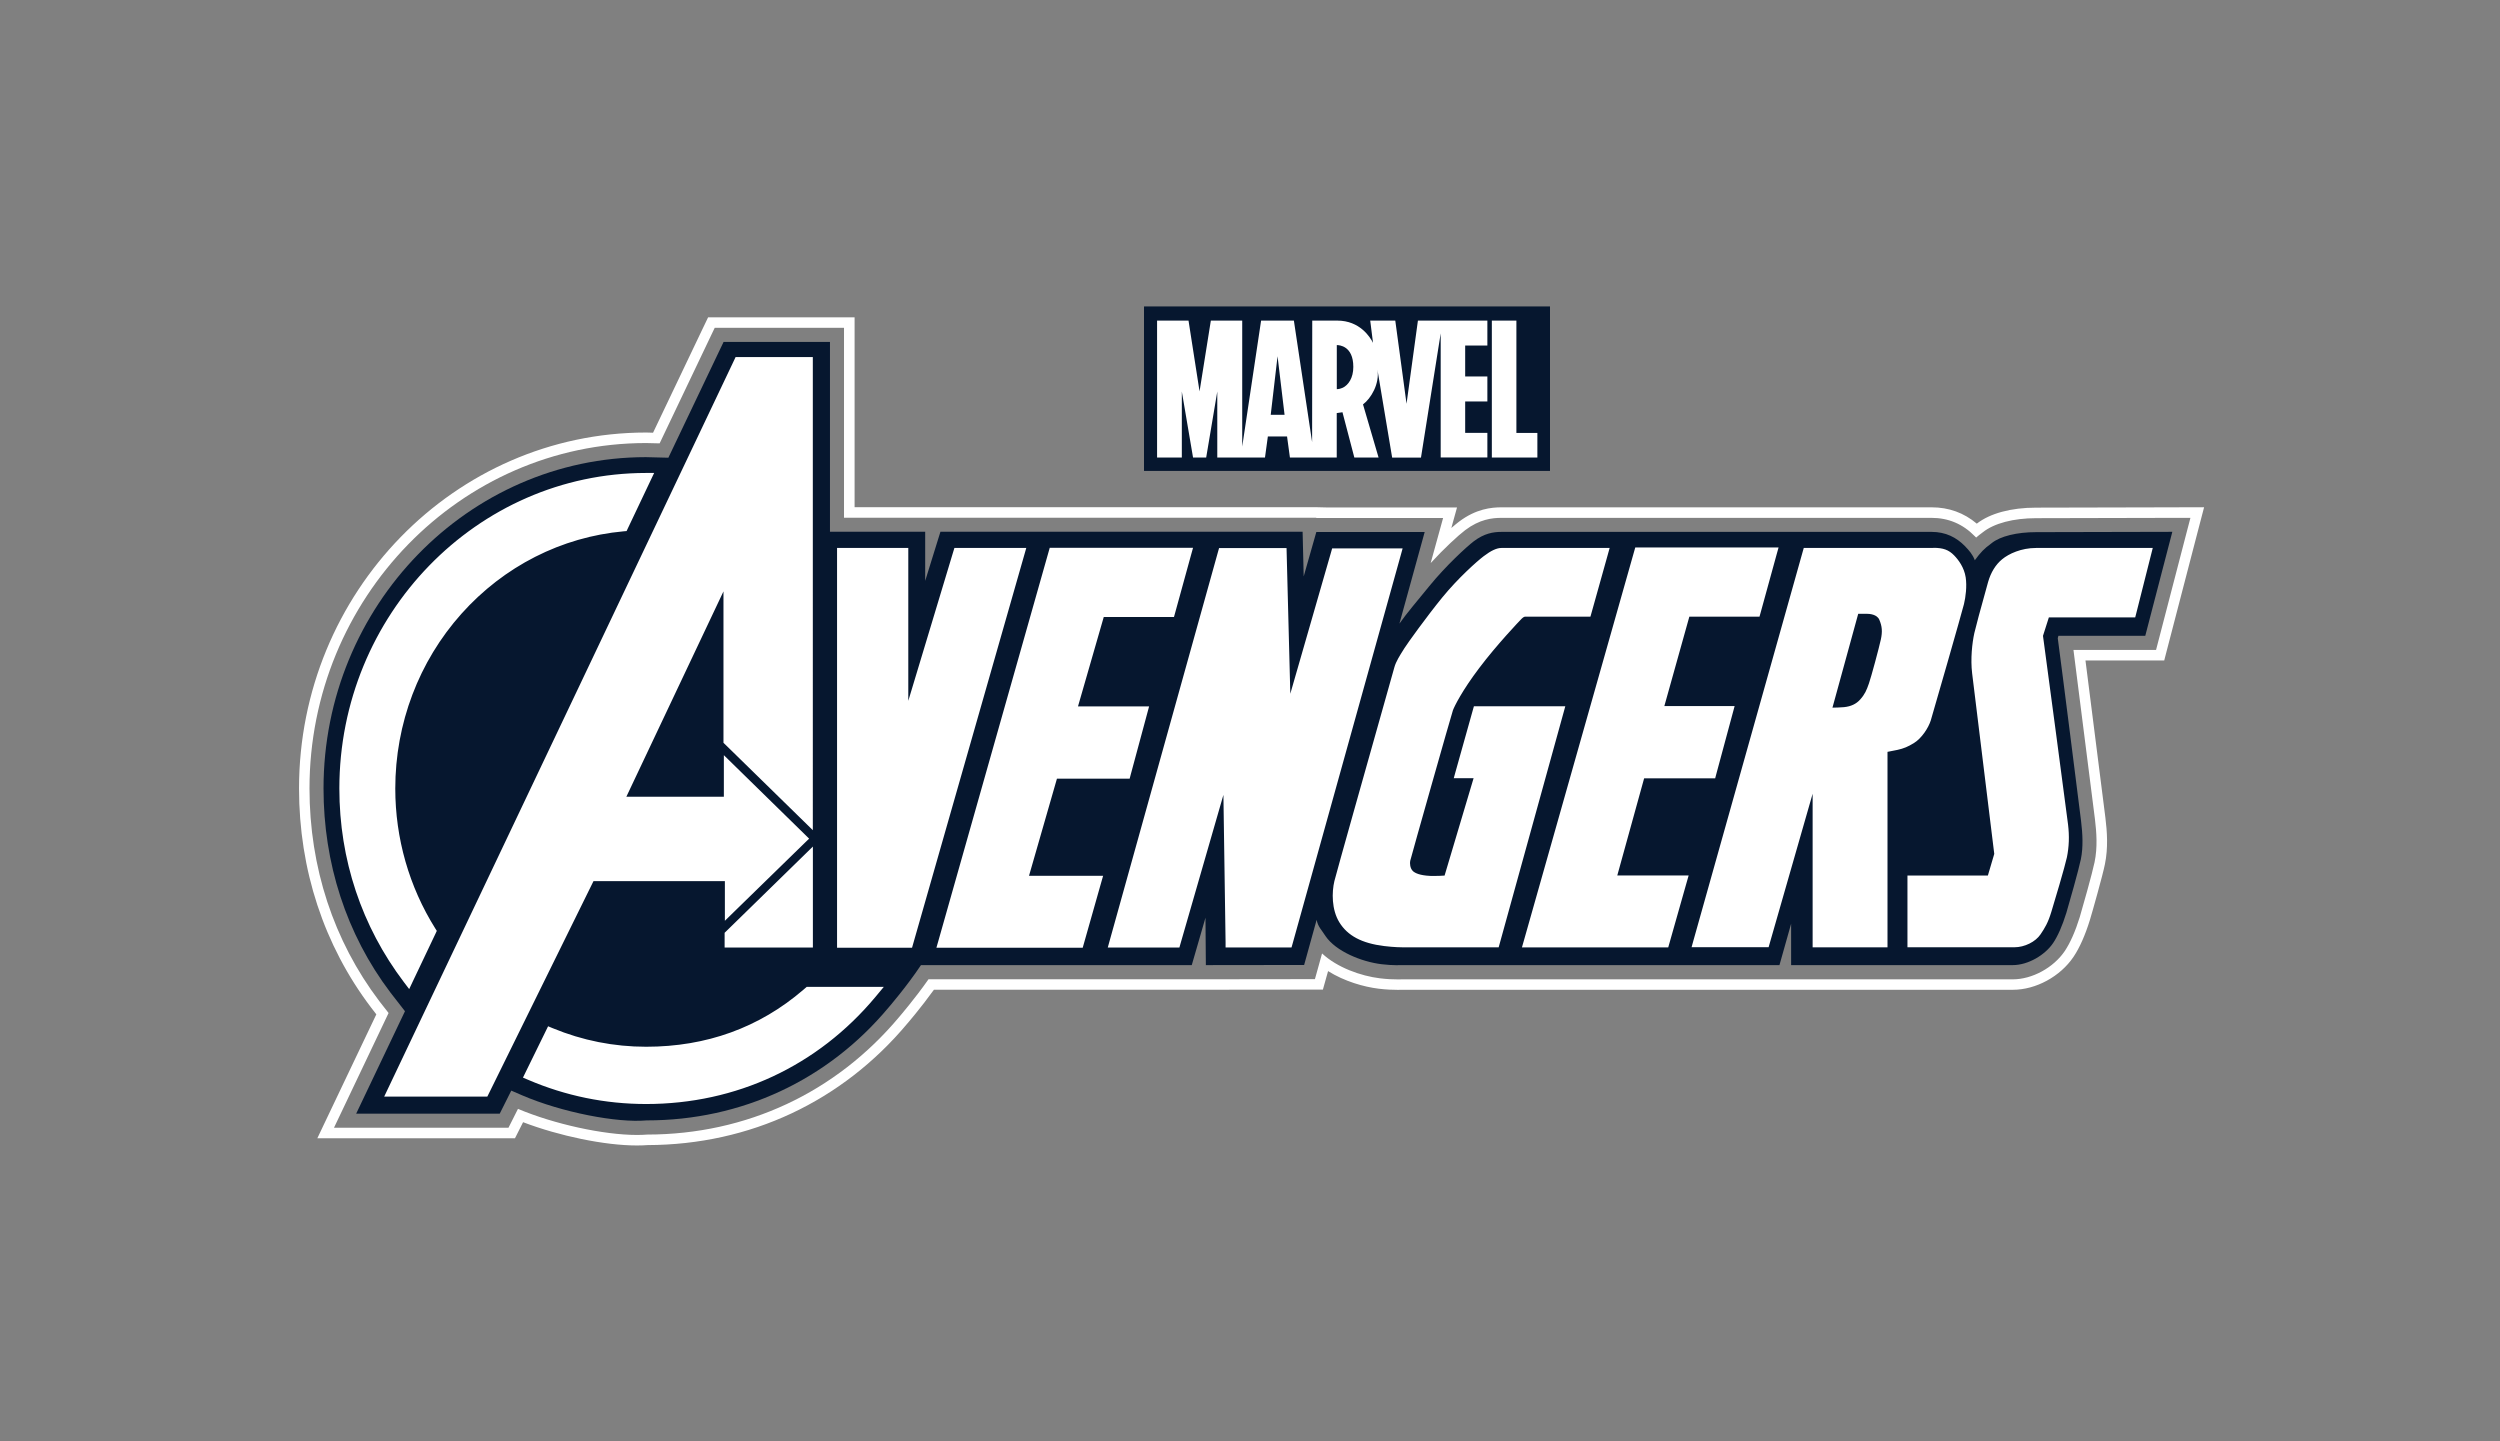 <?xml version="1.0" encoding="UTF-8"?><svg xmlns="http://www.w3.org/2000/svg" viewBox="0 0 392 226"><rect x="0" y="0" width="392" height="226" fill="#808080" stroke="none"/><defs><style>.cls-1{fill:none;}.cls-2{fill:#fff;}.cls-3{fill:#06172f;}</style></defs><g id="BACKGROUND"><rect class="cls-1" width="392" height="226"/></g><g id="WHITE"><path class="cls-2" d="M132.34,51.41v29.77h13.49s1.62,0,1.62,0h56.79s2.15,0,2.15,0v.04h19.89l-.77,2.79-1.18,4.28c2.16-2.35,4.34-4.35,5.41-5.16,2.26-1.71,4.22-1.93,5.69-1.93h67.44c2.64,0,4.92.97,6.78,2.88.07.07.14.14.21.21.31-.27.66-.55,1.06-.84,1.76-1.4,4.79-2.2,8.34-2.2l21.35-.05h2.85s-.72,2.76-.72,2.76l-4.24,16.3-.43,1.65h-12.95c.91,7.05,3.17,24.86,3.37,26.55.24,2,.43,4.37-.06,6.73-.32,1.59-1.96,7.42-2.32,8.6-.68,2.21-1.5,4.06-2.35,5.33-1.76,2.61-5.11,4.44-8.15,4.44h-34.75s-.16,0-.16,0h0s-1.67,0-1.67,0h-59.06c-.11,0-.39.01-.8.01-.66,0-1.69-.03-2.79-.17-3.02-.37-6.71-1.69-9.08-3.9l-.67,2.42-.45,1.61h-1.67s-15.41.02-15.41.02h-2.19s0,0,0,0h-41.32c-2.15,3.07-4.49,5.78-4.57,5.88-9.94,11.89-23.97,18.45-39.52,18.47-.5.04-1.05.06-1.63.06-5.22,0-13.02-1.71-18.65-4.09l-.88,1.75-.61,1.21h-23.87s-3.49,0-3.49,0l1.5-3.15,7.06-14.84-1.46-1.87c-7.16-9.46-10.94-20.98-10.94-33.34,0-29.83,23.65-54.13,52.73-54.16h.03s.03,0,.03,0l2.11.05,8.04-16.87.6-1.25h20.27M133.99,49.76h-22.96l-.45.94-.6,1.25-7.58,15.9-1.04-.03h-.02s-.05,0-.05,0c-30.01.03-54.4,25.06-54.4,55.81,0,12.72,3.9,24.59,11.28,34.33l.84,1.09-6.63,13.92-1.5,3.15-1.12,2.36h6.1s22.51,0,22.51,0h2.38l.46-.91.61-1.21.2-.4c5.69,2.17,12.81,3.65,17.85,3.65.6,0,1.17-.02,1.7-.06,16.02-.05,30.47-6.82,40.71-19.07,0,0,2.08-2.4,4.16-5.29h38.82s1.65,0,1.65,0h2.19s15.41-.02,15.41-.02h1.67s1.25,0,1.25,0l.34-1.21.45-1.61.02-.08c2.57,1.61,5.62,2.48,7.94,2.76,1.19.15,2.28.18,2.99.18.4,0,.7,0,.83-.01h59.03s1.67,0,1.67,0h.16s34.75,0,34.75,0c3.62,0,7.44-2.08,9.52-5.17.95-1.41,1.83-3.4,2.56-5.76.38-1.24,2.03-7.09,2.36-8.76.53-2.59.34-5.12.08-7.25-.19-1.53-2.12-16.81-3.13-24.7h12.35l.32-1.24.43-1.65,4.24-16.3.72-2.76.54-2.07h-2.14s-2.85.01-2.85.01l-21.35.05c-3.92,0-7.22.89-9.3,2.51-2.01-1.7-4.39-2.56-7.08-2.56h-67.44c-1.59,0-4,.23-6.68,2.26-.32.24-.72.57-1.19.98l.31-1.13.58-2.09h-20.45l-1.61-.04h-58.94s-1.62,0-1.62,0h-1.22s-10.62,0-10.62,0v-29.77h0Z"/><path class="cls-3" d="M336.38,99.69l4.24-16.3-21.35.05c-2.98,0-5.63.62-7.01,1.75-1.16.84-1.71,1.43-2.61,2.66-.31-.87-.89-1.54-1.57-2.24-1.32-1.35-3.01-2.21-5.2-2.21h-67.44c-1.33,0-2.72.24-4.36,1.48-1.11.85-4.33,3.79-6.97,7.03-1.98,2.43-3.51,4.21-4.68,5.87l3.96-14.36h-16.99l-1.98,6.96-.17-7h-56.79s-2.39,7.7-2.39,7.7v-7.7h-14.93v-29.77h-16.68l-8.66,18.16-3.54-.09c-27.86.03-50.53,23.33-50.53,51.95,0,11.66,3.54,22.82,10.5,32.01l2.27,2.92-7.65,16.06h22.51s1.81-3.61,1.81-3.61l1.71.74c6.18,2.66,14.87,4.35,19.51,3.93,14.88,0,28.4-6.29,37.92-17.68,0,0,2.85-3.29,5.1-6.67h42.46l2.15-7.43.06,7.43,15.41-.02,1.96-7.08c.21,1.1.79,1.58,1.4,2.56,1.62,2.37,5.6,4.01,8.78,4.4,1.74.22,3.23.14,3.29.14h59.1s1.83-6.49,1.83-6.49v6.49h34.75c2.42,0,5.07-1.59,6.33-3.46.73-1.08,1.45-2.71,2.08-4.75.35-1.14,1.97-6.89,2.27-8.39.39-1.92.28-3.95.03-6.02-.23-1.87-3.04-24.14-3.65-28.64l.1-.38h13.61Z"/><g id="White_Stroke"><path class="cls-2" d="M101.32,172.7c-6.36,0-12.53-1.27-18.35-3.77l-.4-.17,3.58-7.3.36.15c4.71,1.95,9.7,2.94,14.81,2.94,9.55,0,17.93-3.04,24.89-9.02l.42-.37h11.06s-.75.91-.75.91c-8.97,10.73-21.62,16.64-35.63,16.64ZM60.89,171.53l54.72-115.13h11.41v72.79l-13.19-12.9v-25.4l-16.29,34.45h16.35v-5.95l12.38,12.11-12.21,11.9v-5.65h-21.26l-16.65,33.79h-15.26ZM63.67,153.76c-6.57-8.68-10.05-19.1-10.05-30.12,0-27.03,21.37-49.04,47.65-49.06h.65s-3.94,8.3-3.94,8.3l-.23.02c-20.62,1.89-36.18,19.4-36.18,40.74,0,7.89,2.19,15.56,6.33,22.16l.12.19-3.94,8.31-.41-.54ZM147.38,148.19l17.54-61.89h21.62l-2.75,10.03h-11l-4.28,14.84h11.16l-2.84,10.51h-11.4l-4.62,16.06h11.62l-2.96,10.45h-22.08ZM131.66,148.19v-61.86h10.34v26.35l7.95-26.35h10.43l-17.68,61.86h-11.04ZM192.59,148.16l-.39-26.29-7.59,26.29h-10.37l17.22-61.8h9.86l.65,25.11,7.22-25.06h10.2l-17.19,61.75h-9.61ZM114.04,148.16v-1.72l13.01-12.72v14.44h-13.01ZM219.94,148.14c-.05,0-1.28,0-2.85-.2-3.36-.42-5.5-1.54-6.72-3.52-1.17-1.9-1.12-4.5-.73-6.15.27-1.16,5.24-18.74,7.9-28.19.86-3.04,1.45-5.12,1.5-5.34.23-.82.84-1.8,1.34-2.58l.19-.3c.46-.74,3.41-4.86,5.91-7.92,2.48-3.04,5.39-5.62,6.41-6.39,1.08-.82,1.91-1.21,2.55-1.21h16.43l-2.79,9.97h-9.89c-.29,0-.56.13-.88.45-.32.32-3.93,4.12-6.69,7.77-2.71,3.58-3.93,6.07-4.18,6.73-.21.56-6.55,22.91-6.72,23.68-.1.48-.03,1.46.58,2.01.54.48,1.52.76,2.9.83.21.01.43.01.65.01.76,0,1.56-.05,1.97-.08l4.79-16.08h-3.12l2.93-10.45h13.47l-10.22,36.97h-14.74ZM284.63,148.14v-26.45h-.04l-7.58,26.42h-11.23l17.37-61.78h20.03c1.41,0,2.18.28,2.94,1.06.66.67,1.48,1.78,1.7,3.22.2,1.33,0,2.95-.26,4.03-.26,1.09-4.93,17.35-5.21,18.24-.34,1.09-1.32,2.61-2.47,3.31-.9.55-1.49.79-2.44,1.01-.65.15-1.45.29-1.89.37v30.58h-10.91ZM286.78,111.38c.6,0,1.67-.01,2.4-.08,1.19-.12,2.11-.55,2.8-1.33.8-.9,1.08-1.59,1.45-2.66.38-1.06,1.58-5.53,1.89-6.95.28-1.3.21-2.23-.26-3.33-.44-1.04-1.68-1.19-2.38-1.19h-1.65l-4.26,15.55ZM239.18,148.14l17.54-61.89h21.62l-2.75,10.03h-11l-4.15,14.84h11.03l-2.84,10.51h-11.14l-4.44,16.06h11.18l-2.96,10.45h-22.08ZM299.5,148.11v-10.42h12.5l1.11-3.77c-.2-1.63-3.22-26.18-3.48-28.4-.26-2.19,0-4.63.35-6.18.18-.85.9-3.5,2.12-7.88.42-1.5,1.14-2.66,2.09-3.44.95-.77,2.84-1.67,5.06-1.67h17.77l-2.54,10.06h-13.51l-1.04,3.27c.24,1.76,3.7,27.71,3.94,29.67.21,1.76.16,3.4-.18,5.02-.25,1.25-1.9,6.81-2.43,8.51-.51,1.67-1,2.47-1.64,3.41-.72,1.07-2.3,1.85-3.75,1.85h-16.37Z"/><path class="cls-2" d="M126.61,56.82v71.4l-12.36-12.09v-27.07l-17.36,36.7h17.42v-5.38l11.37,11.13-11.2,10.92v-5.09h-21.93l-16.65,33.79h-14.35l54.32-114.31h10.74M101.27,74.98l-3.56,7.5c-20.49,1.88-36.55,19.58-36.55,41.16,0,8.25,2.35,15.93,6.4,22.38l-3.56,7.49c-6.24-8.24-9.96-18.61-9.96-29.87,0-26.85,21.14-48.63,47.23-48.65M277.8,86.66l-2.53,9.2h-11l-4.38,15.67h11.03l-2.61,9.68h-11.14l-4.67,16.88h11.18l-2.73,9.63h-21.22l17.3-61.06h20.77M185.99,86.71l-2.53,9.2h-11l-4.52,15.67h11.17l-2.61,9.68h-11.39l-4.86,16.88h11.62l-2.73,9.63h-21.22l17.3-61.06h20.77M159.83,86.74l-17.44,61.03h-10.31v-61.03h9.52v28.74l8.67-28.74h9.58M336.5,86.75l-2.33,9.23h-13.5l-1.16,3.64s3.7,27.71,3.95,29.75c.25,2.04.08,3.65-.17,4.88-.25,1.23-1.92,6.87-2.42,8.47-.49,1.6-.96,2.36-1.59,3.3-.63.94-2.08,1.67-3.41,1.67h-15.95v-9.6h12.4l1.22-4.15s-3.22-26.19-3.49-28.48c-.27-2.29.06-4.75.34-6.04.28-1.29,1.78-6.64,2.14-7.93.36-1.29,1.02-2.42,1.93-3.16.91-.74,2.7-1.58,4.8-1.58h17.24M303.17,86.75c1.42,0,2.02.3,2.64.93.62.63,1.39,1.67,1.59,2.99.2,1.32-.03,2.91-.26,3.87-.23.96-4.88,17.19-5.2,18.21-.32,1.02-1.25,2.45-2.29,3.08-.82.5-1.37.74-2.32.96-.95.22-2.22.42-2.22.42v30.52h-10.09v-26.45h-.77l-7.59,26.42h-10.37l17.13-60.95h19.72M286.73,111.79c.63,0,1.72-.01,2.48-.09,1.12-.11,2.21-.51,3.07-1.47.86-.96,1.15-1.72,1.53-2.79.38-1.07,1.59-5.57,1.9-7,.31-1.43.2-2.44-.28-3.58-.53-1.24-1.97-1.44-2.76-1.44h-1.96l-4.49,16.37s.2,0,.5,0M251.32,86.75l-2.56,9.15h-9.57c-.44,0-.8.2-1.16.56-.37.36-3.98,4.18-6.73,7.82-2.75,3.64-3.99,6.17-4.23,6.83-.25.66-6.62,23.22-6.73,23.74-.11.52-.08,1.69.71,2.4.79.71,2.15.89,3.16.93.21.01.44.02.67.02,1.11,0,2.29-.1,2.29-.1l5.03-16.88h-3.13l2.7-9.63h12.62l-9.99,36.14h-10.99s-3.44,0-3.44,0c0,0-1.24,0-2.8-.2-3.4-.42-5.31-1.53-6.42-3.33-1.11-1.8-1.04-4.31-.68-5.84.36-1.53,9.17-32.64,9.4-33.51.24-.87,1-2,1.48-2.77.48-.76,3.43-4.87,5.88-7.88,2.45-3.01,5.37-5.59,6.34-6.32.97-.73,1.75-1.13,2.3-1.13h15.88M200.93,86.77l.71,27.38,7.87-27.33h9.35l-16.96,60.92h-8.89l-.43-28.65-8.27,28.65h-9.52l16.99-60.98h9.15M126.64,134.7v13.05h-12.19v-1.14l12.19-11.91M126.79,155.57h10.03s-.13.16-.19.23c-8.67,10.37-20.97,16.48-35.31,16.48-6.45,0-12.59-1.33-18.19-3.73l3.22-6.57c4.63,1.91,9.68,2.97,14.97,2.97,9.78,0,18.2-3.14,25.16-9.12.1-.09.31-.27.31-.27M127.43,55.99h-12.09l-.22.47-54.32,114.31-.56,1.18h16.17l.23-.46,16.42-33.33h20.6v6.22l1.4-1.37,11.2-10.92.61-.59-.6-.59-11.37-11.13-1.4-1.37v6.52h-15.29l15.23-32.2v23.74l.25.24,12.36,12.09,1.4,1.37V55.99h0ZM102.58,74.16h-1.31c-26.5.03-48.06,22.22-48.06,49.48,0,11.12,3.5,21.62,10.13,30.37l.82,1.08.58-1.23,3.56-7.49.19-.41-.24-.38c-4.1-6.54-6.27-14.13-6.27-21.94,0-10.19,3.69-19.92,10.38-27.41,6.65-7.44,15.68-12.03,25.42-12.92l.47-.04.2-.43,3.56-7.5.56-1.18h0ZM278.89,85.84h-22.48l-.17.6-17.3,61.06-.3,1.05h22.94l.17-.6,2.73-9.63.3-1.05h-11.19l4.21-15.23h11.14l.16-.61,2.61-9.68.28-1.04h-11.02l3.92-14.02h11l.17-.61,2.53-9.2.29-1.04h0ZM187.08,85.89h-22.48l-.17.6-17.3,61.06-.3,1.05h22.94l.17-.6,2.73-9.63.3-1.05h-11.62l4.38-15.23h11.4l.16-.61,2.61-9.68.28-1.04h-11.15l4.04-14.02h11.01l.17-.61,2.53-9.2.29-1.04h0ZM160.93,85.92h-11.28l-.18.59-7.05,23.38v-23.97h-11.17v62.68h11.76l.17-.6,17.44-61.03.3-1.05h0ZM337.56,85.92h-18.3c-2.33,0-4.28.91-5.32,1.77-1.02.83-1.78,2.07-2.21,3.58-1.24,4.45-1.96,7.12-2.15,7.98-.35,1.58-.62,4.07-.35,6.32.26,2.17,3.2,26.05,3.47,28.32l-1,3.39h-12.61v11.25h16.78c1.58,0,3.3-.85,4.09-2.03.66-.98,1.17-1.8,1.69-3.52.42-1.35,2.16-7.21,2.44-8.55.34-1.66.4-3.34.18-5.15-.23-1.94-3.6-27.16-3.93-29.58l.92-2.89h13.54l.16-.62,2.33-9.23.26-1.03h0ZM303.17,85.92h-20.34l-.17.6-17.13,60.95-.29,1.05h12.08l.17-.6,6.73-23.46v24.08h11.74v-30.65c.45-.08,1.06-.2,1.57-.31.98-.22,1.63-.49,2.56-1.06,1.23-.75,2.28-2.38,2.65-3.54.28-.89,4.95-17.16,5.21-18.26.27-1.12.48-2.8.27-4.19-.24-1.55-1.12-2.73-1.82-3.45-.84-.86-1.71-1.18-3.23-1.18h0ZM291.35,96.24h1.33c.48,0,1.64.09,2,.94.44,1.03.5,1.86.24,3.08-.3,1.38-1.51,5.87-1.87,6.9-.37,1.05-.62,1.68-1.37,2.52-.62.7-1.45,1.09-2.53,1.2-.53.05-1.24.07-1.82.08l4.04-14.72h0ZM252.4,85.92h-16.97c-.74,0-1.63.41-2.8,1.3-1.04.79-3.98,3.4-6.48,6.46-2.5,3.07-5.47,7.21-5.94,7.96l-.18.29c-.51.81-1.15,1.81-1.39,2.69-.06.22-.66,2.33-1.52,5.4-2.66,9.43-7.61,26.97-7.89,28.14-.41,1.73-.45,4.46.78,6.46,1.29,2.1,3.52,3.29,7.02,3.72,1.59.2,2.85.2,2.9.2h14.43s.63,0,.63,0l.17-.61,9.99-36.14.29-1.05h-14.33l-.17.6-2.7,9.63-.29,1.05h3.11l-4.55,15.27c-.43.03-1.06.06-1.66.06-.22,0-.43,0-.63-.01-1.6-.08-2.32-.44-2.65-.73-.5-.45-.52-1.28-.45-1.62.21-.88,6.47-22.97,6.7-23.62.24-.64,1.44-3.08,4.12-6.62,2.75-3.65,6.33-7.41,6.65-7.73.3-.29.46-.33.59-.33h10.2l.17-.6,2.56-9.15.29-1.05h0ZM201.73,85.94h-10.58l-.17.6-16.99,60.98-.29,1.05h11.23l.17-.6,6.73-23.33.34,23.11v.81h10.34l.17-.6,16.96-60.92.29-1.05h-11.05l-.17.6-6.39,22.19-.57-22.04-.02-.8h0ZM127.46,132.74l-1.4,1.37-12.19,11.91-.25.24v2.31h13.84v-15.83h0ZM126.48,154.75l-.23.2s-.2.17-.3.26c-6.89,5.92-15.18,8.92-24.63,8.92-5.06,0-9.99-.98-14.66-2.91l-.72-.3-.34.7-3.22,6.57-.38.78.8.34c5.87,2.52,12.1,3.8,18.52,3.8,14.13,0,26.9-5.96,35.94-16.78l.2-.24,1.12-1.35h-1.75s-10.03,0-10.03,0h-.31Z"/></g><g id="MARVEL_Logo"><rect id="Block" class="cls-3" x="179.38" y="48.05" width="63.66" height="25.79"/><path id="MARVEL" class="cls-2" d="M220.55,63.35l-1.77-13.08h-3.93l.44,3.49c-.45-.89-2.06-3.49-5.6-3.49-.02,0-3.93,0-3.93,0l-.02,19.06-2.86-19.06h-5.14s-2.96,19.75-2.96,19.75v-19.75h-4.92l-1.77,11.1-1.73-11.1h-4.93v21.47h3.88v-10.35l1.76,10.35h2.06l1.74-10.35v10.35h7.48l.45-3.3h3.01l.45,3.3h7.34s0,0,0,0h0s0,0,0,0h0v-6.97l.9-.13,1.86,7.1h3.8,0s0,0,0,0h0l-2.44-8.33c1.24-.92,2.64-3.24,2.26-5.47h0s2.31,13.81,2.31,13.81h4.52s3.09-19.48,3.09-19.48v19.46h7.32v-3.86h-3.48v-4.92h3.48v-3.92h-3.48v-4.85h3.48s0-3.91,0-3.91h-10.89l-1.79,13.08ZM199.25,65.04l1.07-9.18,1.1,9.18h-2.17ZM210.52,60.8c-.3.14-.61.22-.91.22v-6.91s.01,0,.02,0c.31,0,2.57.09,2.57,3.42,0,1.74-.77,2.84-1.67,3.28ZM237.76,67.88h3.3v3.86h-7.14v-21.47h3.85v17.61Z"/></g></g></svg>